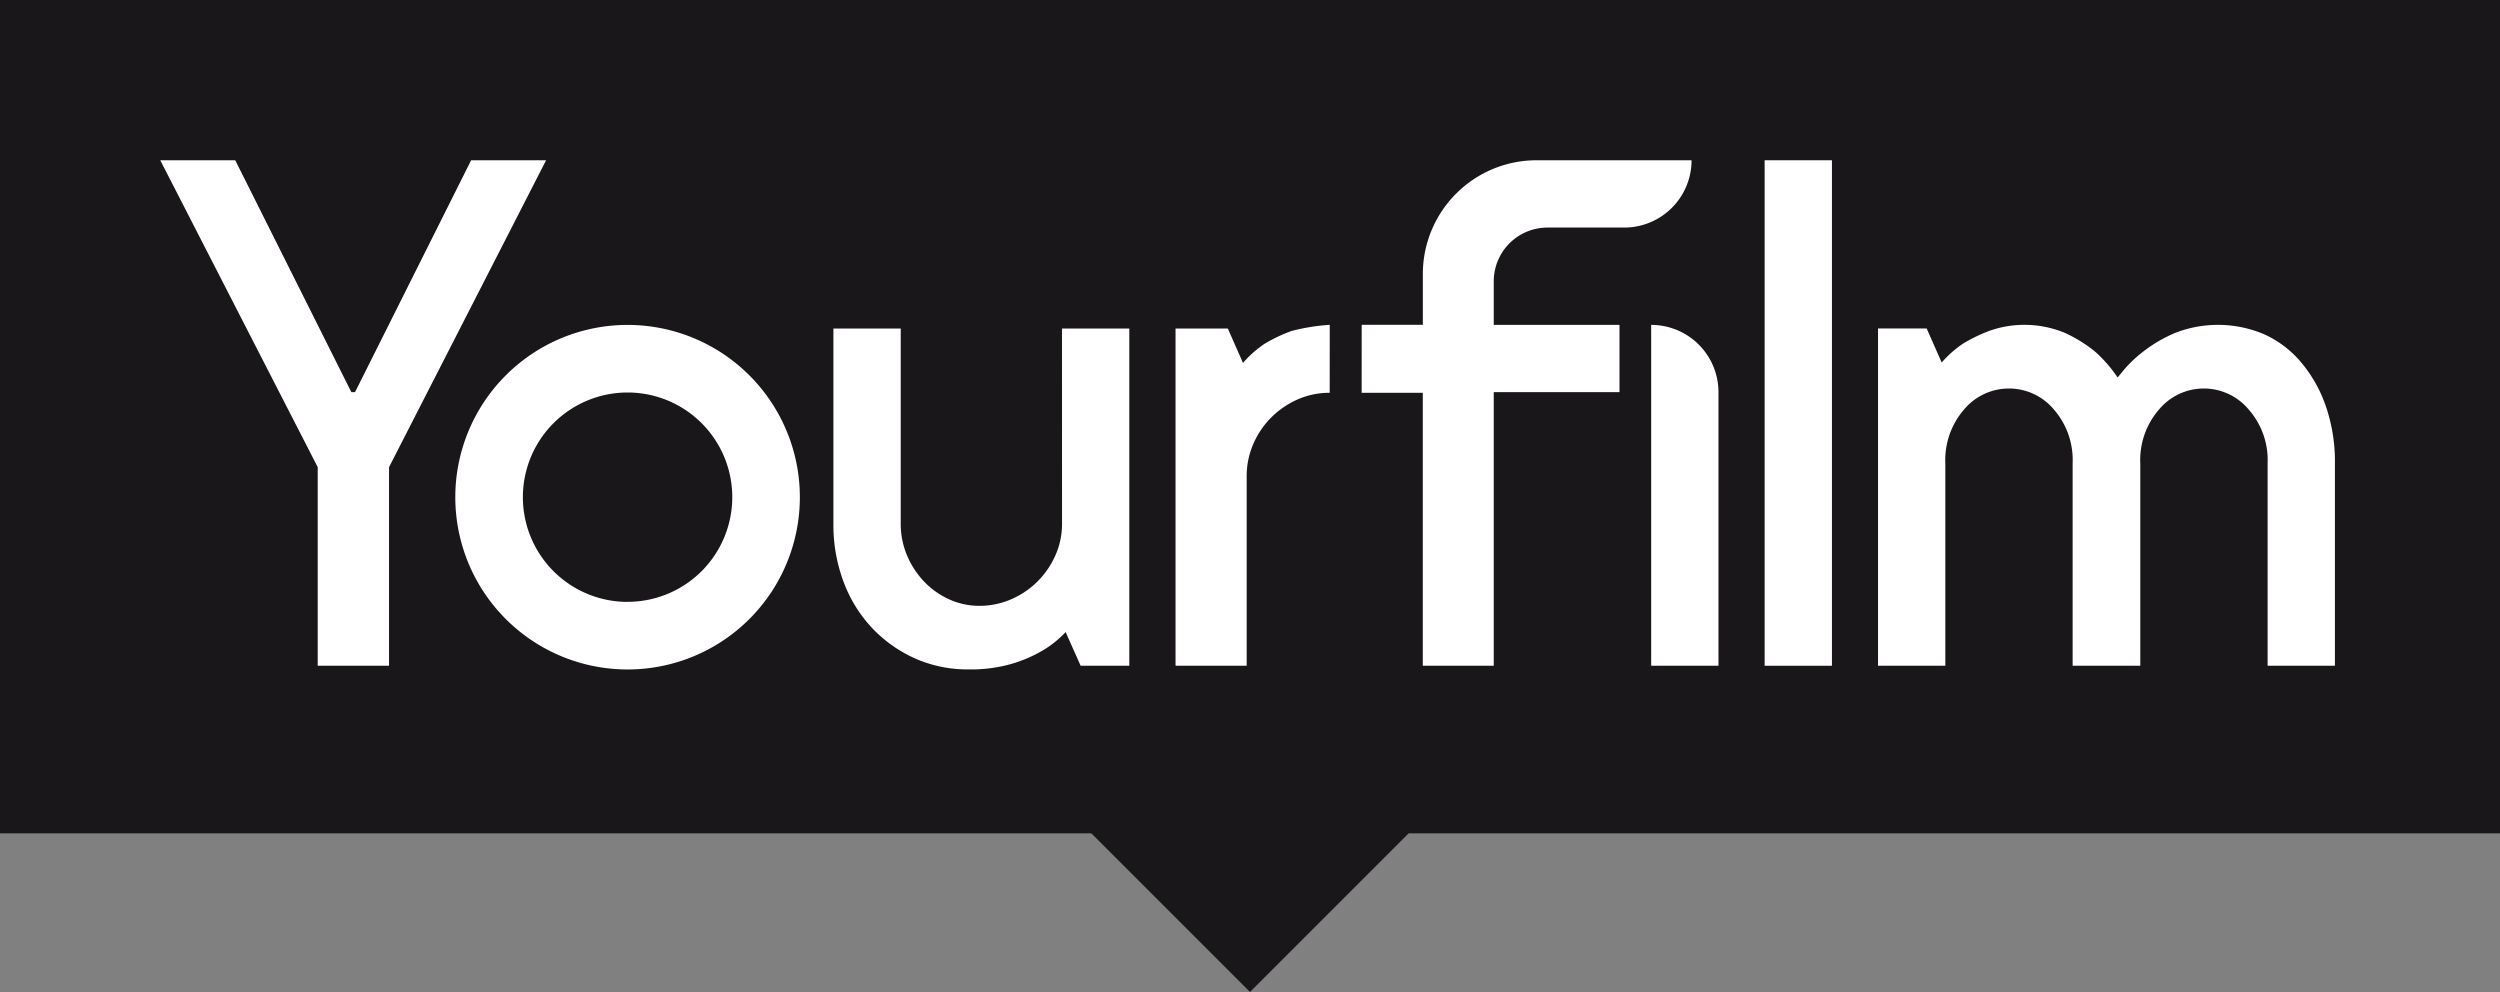 <svg xmlns="http://www.w3.org/2000/svg" width="156" height="61.899" viewBox="0 0 156 61.899">
  <rect x="0" y="0" width="156" height="61.899" fill="#808080" stroke="none"/>
  <g id="Group_274" data-name="Group 274" transform="translate(-1070 282)">
    <rect id="Rectangle_100" data-name="Rectangle 100" width="156" height="52" transform="translate(1070 -282)" fill="#19171a"/>
    <g id="Group_273" data-name="Group 273" transform="translate(769.905 -626.563)">
      <path id="Path_119" data-name="Path 119" d="M329.494,354.563l-7.246,14.471h-.228l-7.246-14.471h-4.679l9.825,19.15v12.393h4.451V373.713l9.8-19.15Z" transform="translate(0 0)" fill="#fff"/>
      <path id="Path_120" data-name="Path 120" d="M499.948,410.615a4.827,4.827,0,0,1-.422,2.008,5.357,5.357,0,0,1-1.13,1.632,5.269,5.269,0,0,1-1.643,1.1,4.948,4.948,0,0,1-1.963.4,4.52,4.52,0,0,1-1.872-.4,5,5,0,0,1-1.563-1.1,5.324,5.324,0,0,1-1.073-1.632,5.056,5.056,0,0,1-.4-2.008V398.45h-4.2v12.165a10.113,10.113,0,0,0,.65,3.686,8.553,8.553,0,0,0,1.8,2.876,8.389,8.389,0,0,0,2.67,1.872,8.046,8.046,0,0,0,3.3.673,9.2,9.2,0,0,0,2.727-.354,8.611,8.611,0,0,0,1.883-.81,6.554,6.554,0,0,0,1.461-1.164l.936,2.1h3.036V398.45h-4.2Z" transform="translate(-133.582 -33.388)" fill="#fff"/>
      <rect id="Rectangle_94" data-name="Rectangle 94" width="4.2" height="31.543" transform="translate(410.208 354.563)" fill="#fff"/>
      <path id="Path_121" data-name="Path 121" d="M786.093,402.529a8.566,8.566,0,0,0-1.564-2.739,6.539,6.539,0,0,0-2.283-1.712,7.358,7.358,0,0,0-5.569-.068,8.858,8.858,0,0,0-1.963,1.153,7.916,7.916,0,0,0-1.187,1.118l-.411.5a8.581,8.581,0,0,0-1.438-1.643,9.031,9.031,0,0,0-1.826-1.13,6.594,6.594,0,0,0-4.747-.137,10.086,10.086,0,0,0-1.621.787,6.8,6.8,0,0,0-1.347,1.187l-.936-2.122h-3.036v21.043h4.2V406.146a4.81,4.81,0,0,1,1.187-3.389,3.651,3.651,0,0,1,5.569,0,4.808,4.808,0,0,1,1.187,3.389v12.622h4.222V406.146a4.81,4.81,0,0,1,1.187-3.389,3.64,3.64,0,0,1,5.558,0,4.78,4.78,0,0,1,1.2,3.389v12.622h4.2V406.146A10.583,10.583,0,0,0,786.093,402.529Z" transform="translate(-340.881 -32.662)" fill="#fff"/>
      <path id="Path_122" data-name="Path 122" d="M397.807,397.5a10.75,10.75,0,1,0,10.75,10.75A10.75,10.75,0,0,0,397.807,397.5Zm0,17.283a6.533,6.533,0,1,1,6.533-6.533A6.533,6.533,0,0,1,397.807,414.779Z" transform="translate(-58.551 -32.662)" fill="#fff"/>
      <path id="Path_123" data-name="Path 123" d="M698.979,397.5V418.77h4.2V401.7A4.2,4.2,0,0,0,698.979,397.5Z" transform="translate(-295.851 -32.664)" fill="#fff"/>
      <path id="Path_124" data-name="Path 124" d="M623.463,369.074h3.815v17.032h4.428V369.034h7.847v-4.2h-7.847v-2.715a3.356,3.356,0,0,1,3.356-3.356h4.787a4.2,4.2,0,0,0,4.2-4.2h-9.668a7.1,7.1,0,0,0-7.1,7.1v3.168h-3.815Z" transform="translate(-238.401)" fill="#fff"/>
      <path id="Path_125" data-name="Path 125" d="M584.528,401.736a4.867,4.867,0,0,0-2.027.426,5.409,5.409,0,0,0-1.647,1.14,5.31,5.31,0,0,0-1.106,1.659,5,5,0,0,0-.4,1.981v11.826h-4.439V397.727h3.264l.944,2.143a6.841,6.841,0,0,1,1.359-1.2,9.631,9.631,0,0,1,1.682-.795,12.814,12.814,0,0,1,2.373-.381Z" transform="translate(-201.46 -32.662)" fill="#fff"/>
    </g>
    <rect id="Rectangle_101" data-name="Rectangle 101" width="14" height="14" transform="translate(1148 -239.899) rotate(45)" fill="#19171a"/>
  </g>
</svg>
